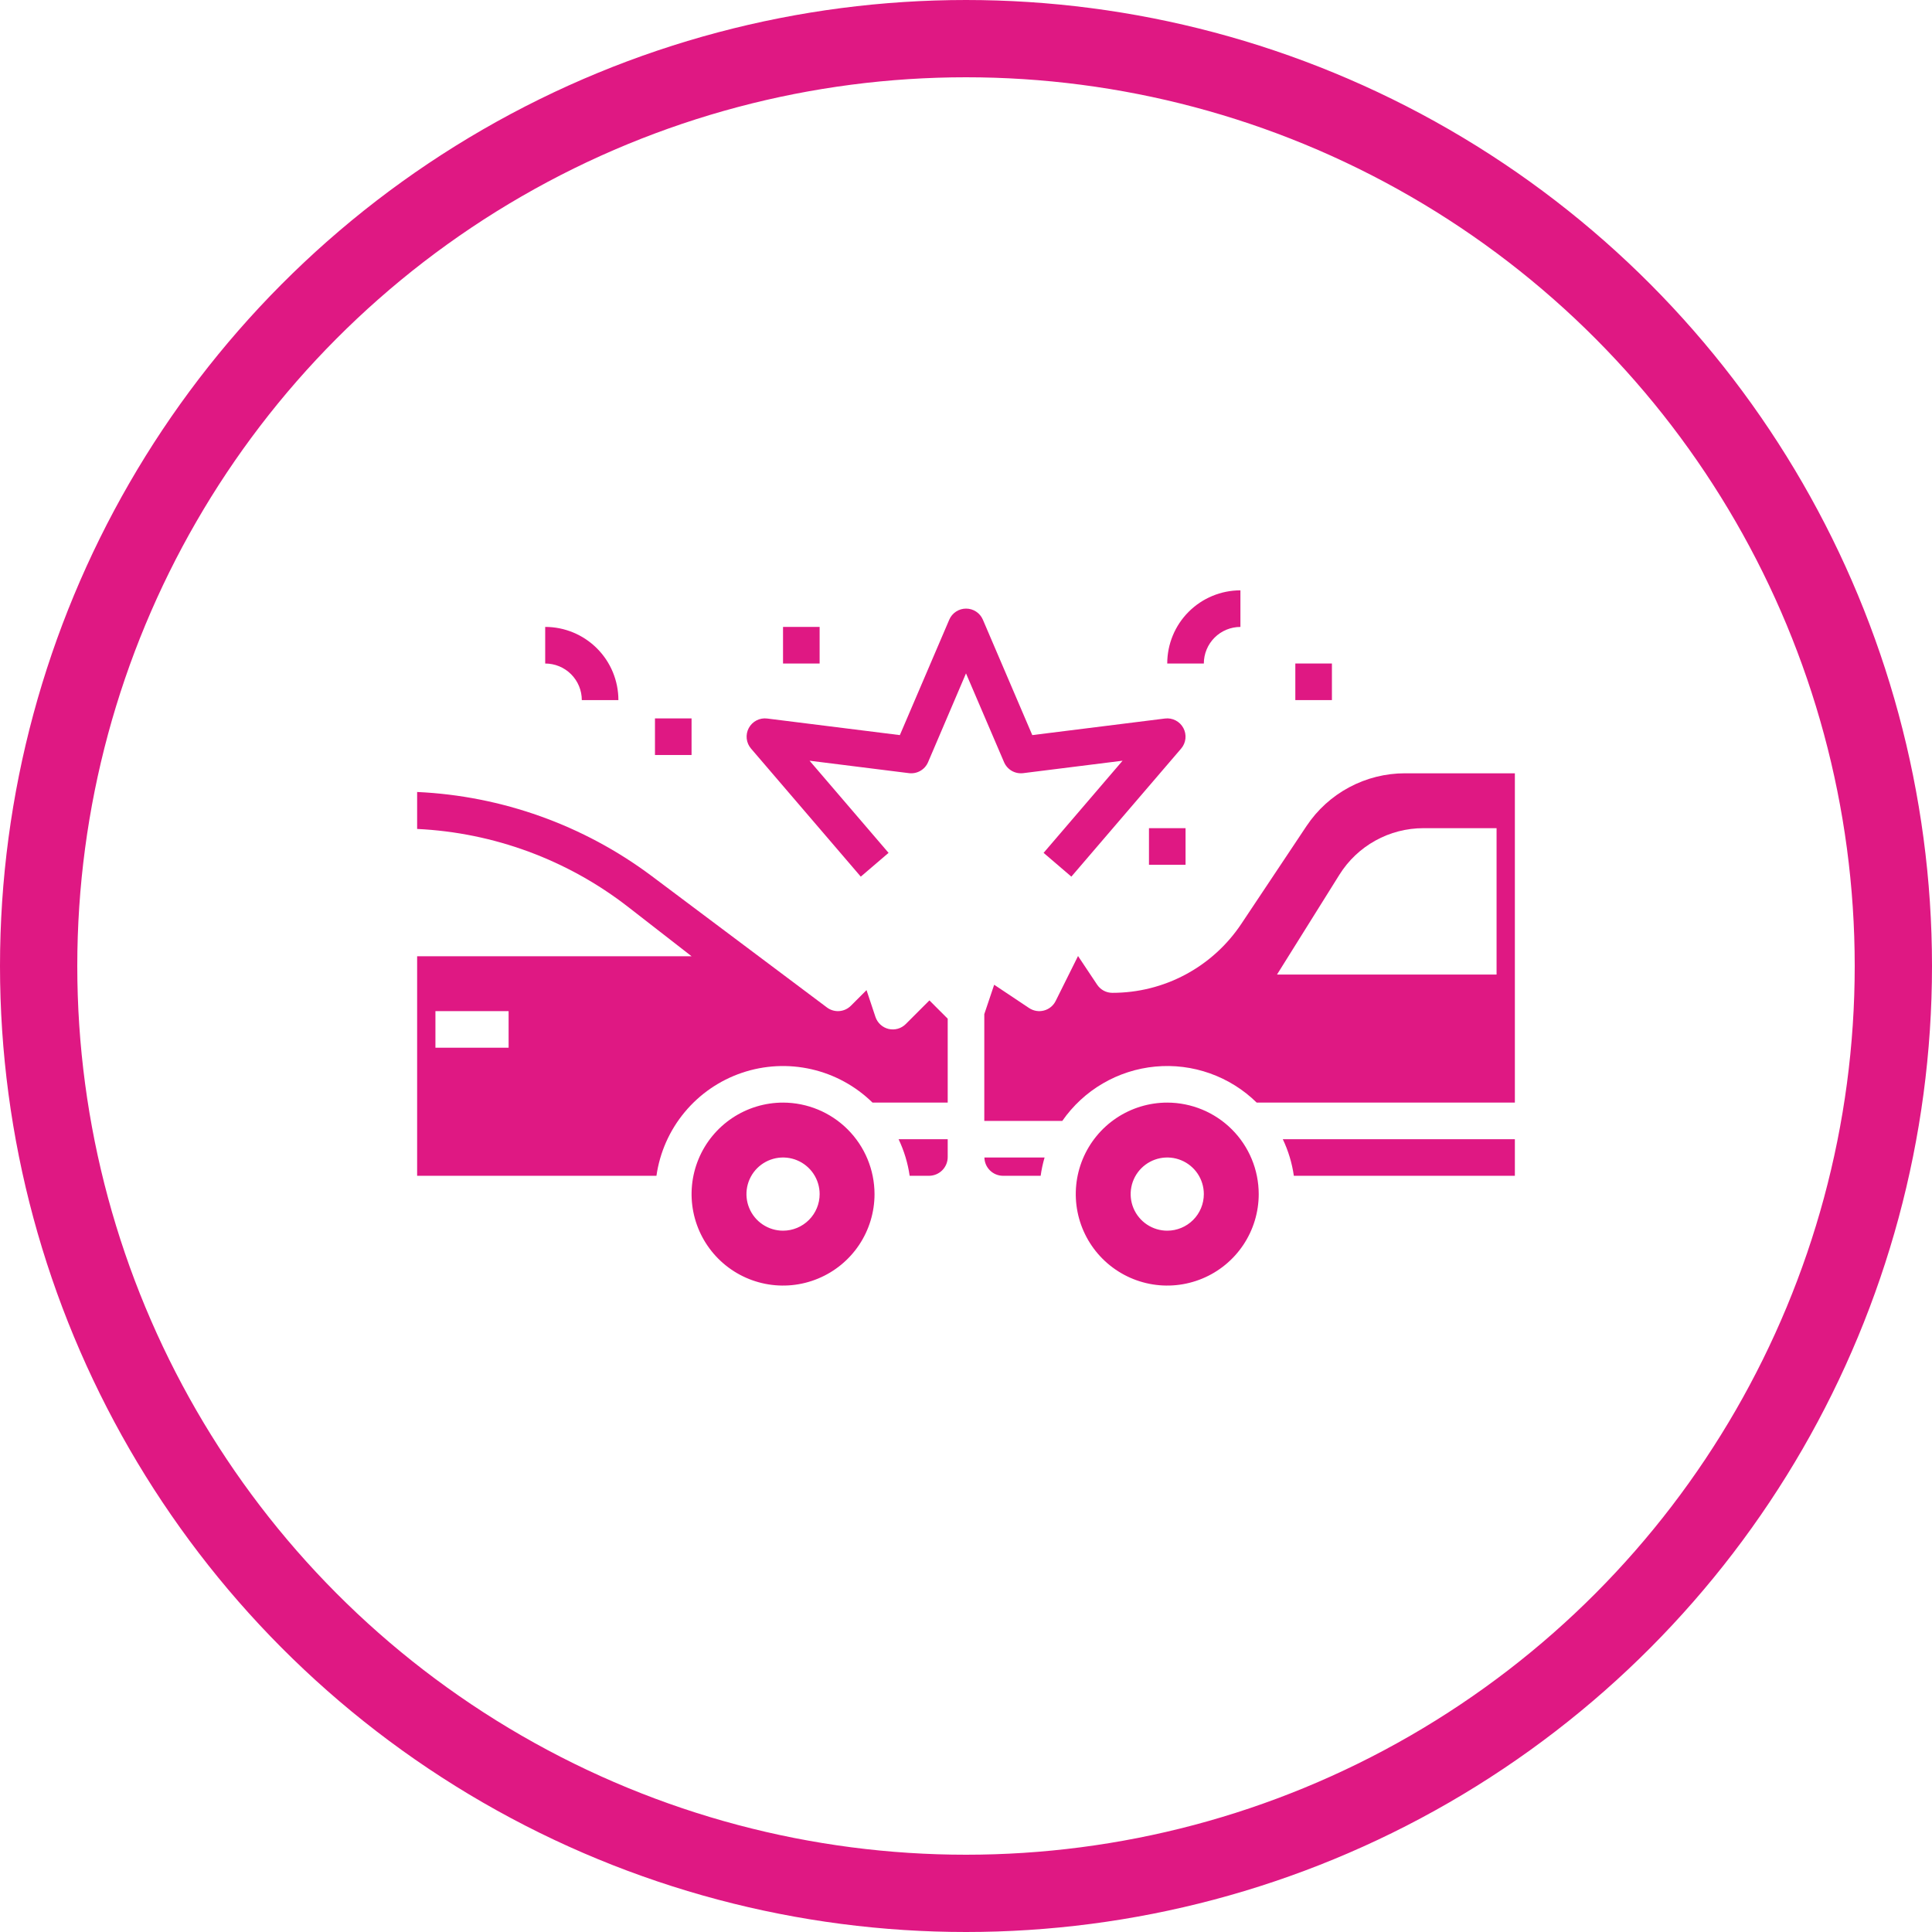 <svg xmlns="http://www.w3.org/2000/svg" width="98" height="98" viewBox="0 0 98 98" fill="none"><circle cx="49" cy="49" r="47.04" stroke="#DF1883" stroke-width="3.92"></circle><path d="M46.142 59.642H47.123C47.374 59.641 47.616 59.541 47.794 59.363C47.972 59.185 48.072 58.944 48.072 58.692V57.785H45.58C45.86 58.372 46.049 58.998 46.142 59.642Z" fill="#DF1883"></path><path d="M45.944 51.945C45.832 52.057 45.693 52.139 45.541 52.182C45.389 52.225 45.228 52.229 45.074 52.193C44.92 52.156 44.778 52.081 44.661 51.974C44.545 51.867 44.457 51.733 44.407 51.583L43.954 50.223L43.16 51.017C43.002 51.175 42.792 51.271 42.569 51.287C42.347 51.303 42.126 51.238 41.947 51.104L33.038 44.422C29.592 41.85 25.454 40.37 21.159 40.173V42.048C25.046 42.233 28.781 43.613 31.855 45.999L35.079 48.505H21.159V59.642H33.298C33.467 58.455 33.962 57.338 34.728 56.416C35.494 55.493 36.501 54.801 37.636 54.417C38.772 54.032 39.992 53.97 41.161 54.237C42.33 54.504 43.402 55.09 44.258 55.929H47.252H48.072V51.673L47.144 50.745L45.944 51.945ZM25.799 53.145H22.087V51.289H25.799V53.145Z" fill="#DF1883"></path><path d="M50.878 59.642H52.787C52.83 59.328 52.897 59.018 52.986 58.714H49.933C49.938 58.961 50.04 59.197 50.216 59.37C50.393 59.544 50.63 59.641 50.878 59.642Z" fill="#DF1883"></path><path d="M71.272 39.225C70.283 39.224 69.309 39.468 68.437 39.935C67.564 40.401 66.821 41.077 66.273 41.9L62.967 46.86C62.249 47.938 61.277 48.822 60.135 49.433C58.994 50.044 57.719 50.362 56.424 50.361C56.271 50.361 56.121 50.324 55.986 50.252C55.851 50.179 55.737 50.075 55.652 49.948L54.683 48.494L53.547 50.776C53.488 50.894 53.405 50.998 53.303 51.081C53.201 51.164 53.082 51.225 52.955 51.258C52.828 51.292 52.695 51.299 52.565 51.277C52.435 51.255 52.311 51.206 52.201 51.133L50.429 49.951L49.928 51.441V56.857H53.885C54.423 56.083 55.123 55.434 55.938 54.959C56.752 54.483 57.661 54.19 58.6 54.102C59.539 54.013 60.486 54.131 61.375 54.447C62.264 54.763 63.073 55.269 63.746 55.929H76.841V39.225H71.272ZM75.913 49.433H64.776L67.941 44.37C68.392 43.647 69.02 43.052 69.765 42.639C70.51 42.225 71.349 42.009 72.201 42.009H75.913V49.433Z" fill="#DF1883"></path><path d="M39.72 55.929C38.802 55.929 37.905 56.202 37.142 56.711C36.379 57.221 35.784 57.946 35.433 58.794C35.082 59.642 34.99 60.575 35.169 61.475C35.348 62.375 35.79 63.202 36.439 63.851C37.088 64.5 37.914 64.942 38.815 65.121C39.715 65.3 40.648 65.208 41.495 64.856C42.343 64.505 43.068 63.911 43.578 63.148C44.088 62.385 44.36 61.487 44.36 60.57C44.358 59.339 43.869 58.16 42.999 57.29C42.129 56.42 40.95 55.931 39.72 55.929ZM39.72 62.426C39.353 62.426 38.994 62.317 38.689 62.113C38.383 61.909 38.145 61.619 38.005 61.28C37.864 60.941 37.828 60.568 37.899 60.208C37.971 59.847 38.148 59.517 38.407 59.257C38.667 58.998 38.998 58.821 39.358 58.749C39.718 58.678 40.091 58.714 40.43 58.855C40.769 58.995 41.059 59.233 41.263 59.538C41.467 59.844 41.576 60.203 41.576 60.57C41.576 61.062 41.38 61.534 41.032 61.882C40.684 62.23 40.212 62.426 39.72 62.426Z" fill="#DF1883"></path><path d="M65.63 59.642H76.841V57.785H65.069C65.349 58.372 65.538 58.998 65.63 59.642Z" fill="#DF1883"></path><path d="M59.208 55.929C58.291 55.929 57.393 56.202 56.63 56.711C55.867 57.221 55.273 57.946 54.921 58.794C54.57 59.642 54.478 60.575 54.657 61.475C54.836 62.375 55.278 63.202 55.927 63.851C56.576 64.5 57.403 64.942 58.303 65.121C59.203 65.3 60.136 65.208 60.984 64.856C61.832 64.505 62.556 63.911 63.066 63.148C63.576 62.385 63.848 61.487 63.848 60.57C63.847 59.339 63.358 58.16 62.488 57.29C61.618 56.42 60.438 55.931 59.208 55.929ZM59.208 62.426C58.841 62.426 58.482 62.317 58.177 62.113C57.872 61.909 57.634 61.619 57.493 61.28C57.353 60.941 57.316 60.568 57.388 60.208C57.459 59.847 57.636 59.517 57.896 59.257C58.155 58.998 58.486 58.821 58.846 58.749C59.206 58.678 59.579 58.714 59.919 58.855C60.258 58.995 60.548 59.233 60.752 59.538C60.956 59.844 61.064 60.203 61.064 60.57C61.064 61.062 60.869 61.534 60.521 61.882C60.173 62.23 59.7 62.426 59.208 62.426Z" fill="#DF1883"></path><path d="M51.899 39.218L56.942 38.587L52.936 43.261L54.344 44.467L59.913 37.971C60.035 37.829 60.111 37.653 60.131 37.467C60.151 37.281 60.114 37.093 60.025 36.928C59.937 36.763 59.8 36.629 59.634 36.543C59.468 36.457 59.279 36.423 59.093 36.447L52.362 37.288L49.856 31.433C49.785 31.266 49.666 31.124 49.514 31.024C49.363 30.924 49.185 30.871 49.004 30.871C48.822 30.871 48.645 30.924 48.493 31.024C48.341 31.124 48.222 31.266 48.151 31.433L45.645 37.288L38.914 36.447C38.728 36.423 38.54 36.457 38.373 36.543C38.207 36.629 38.071 36.763 37.982 36.928C37.893 37.093 37.857 37.281 37.877 37.467C37.897 37.653 37.973 37.829 38.095 37.971L43.663 44.467L45.072 43.261L41.065 38.587L46.108 39.218C46.308 39.242 46.511 39.202 46.685 39.101C46.86 39.001 46.997 38.846 47.076 38.661L49 34.157L50.931 38.663C51.011 38.847 51.148 39.002 51.322 39.102C51.497 39.202 51.699 39.242 51.899 39.218Z" fill="#DF1883"></path><path d="M62.92 31.801V29.945C61.936 29.945 60.992 30.336 60.295 31.032C59.599 31.728 59.208 32.672 59.208 33.657H61.064C61.064 33.164 61.26 32.692 61.608 32.344C61.956 31.996 62.428 31.801 62.92 31.801Z" fill="#DF1883"></path><path d="M33.223 36.441H35.079V38.297H33.223V36.441Z" fill="#DF1883"></path><path d="M39.719 31.8H41.575V33.657H39.719V31.8Z" fill="#DF1883"></path><path d="M29.512 35.513H31.368C31.368 34.528 30.977 33.584 30.28 32.888C29.584 32.192 28.64 31.8 27.655 31.8V33.657C28.148 33.657 28.62 33.852 28.968 34.2C29.316 34.548 29.512 35.02 29.512 35.513Z" fill="#DF1883"></path><path d="M58.281 42.009H60.137V43.865H58.281V42.009Z" fill="#DF1883"></path><path d="M65.705 33.656H67.561V35.512H65.705V33.656Z" fill="#DF1883"></path></svg>